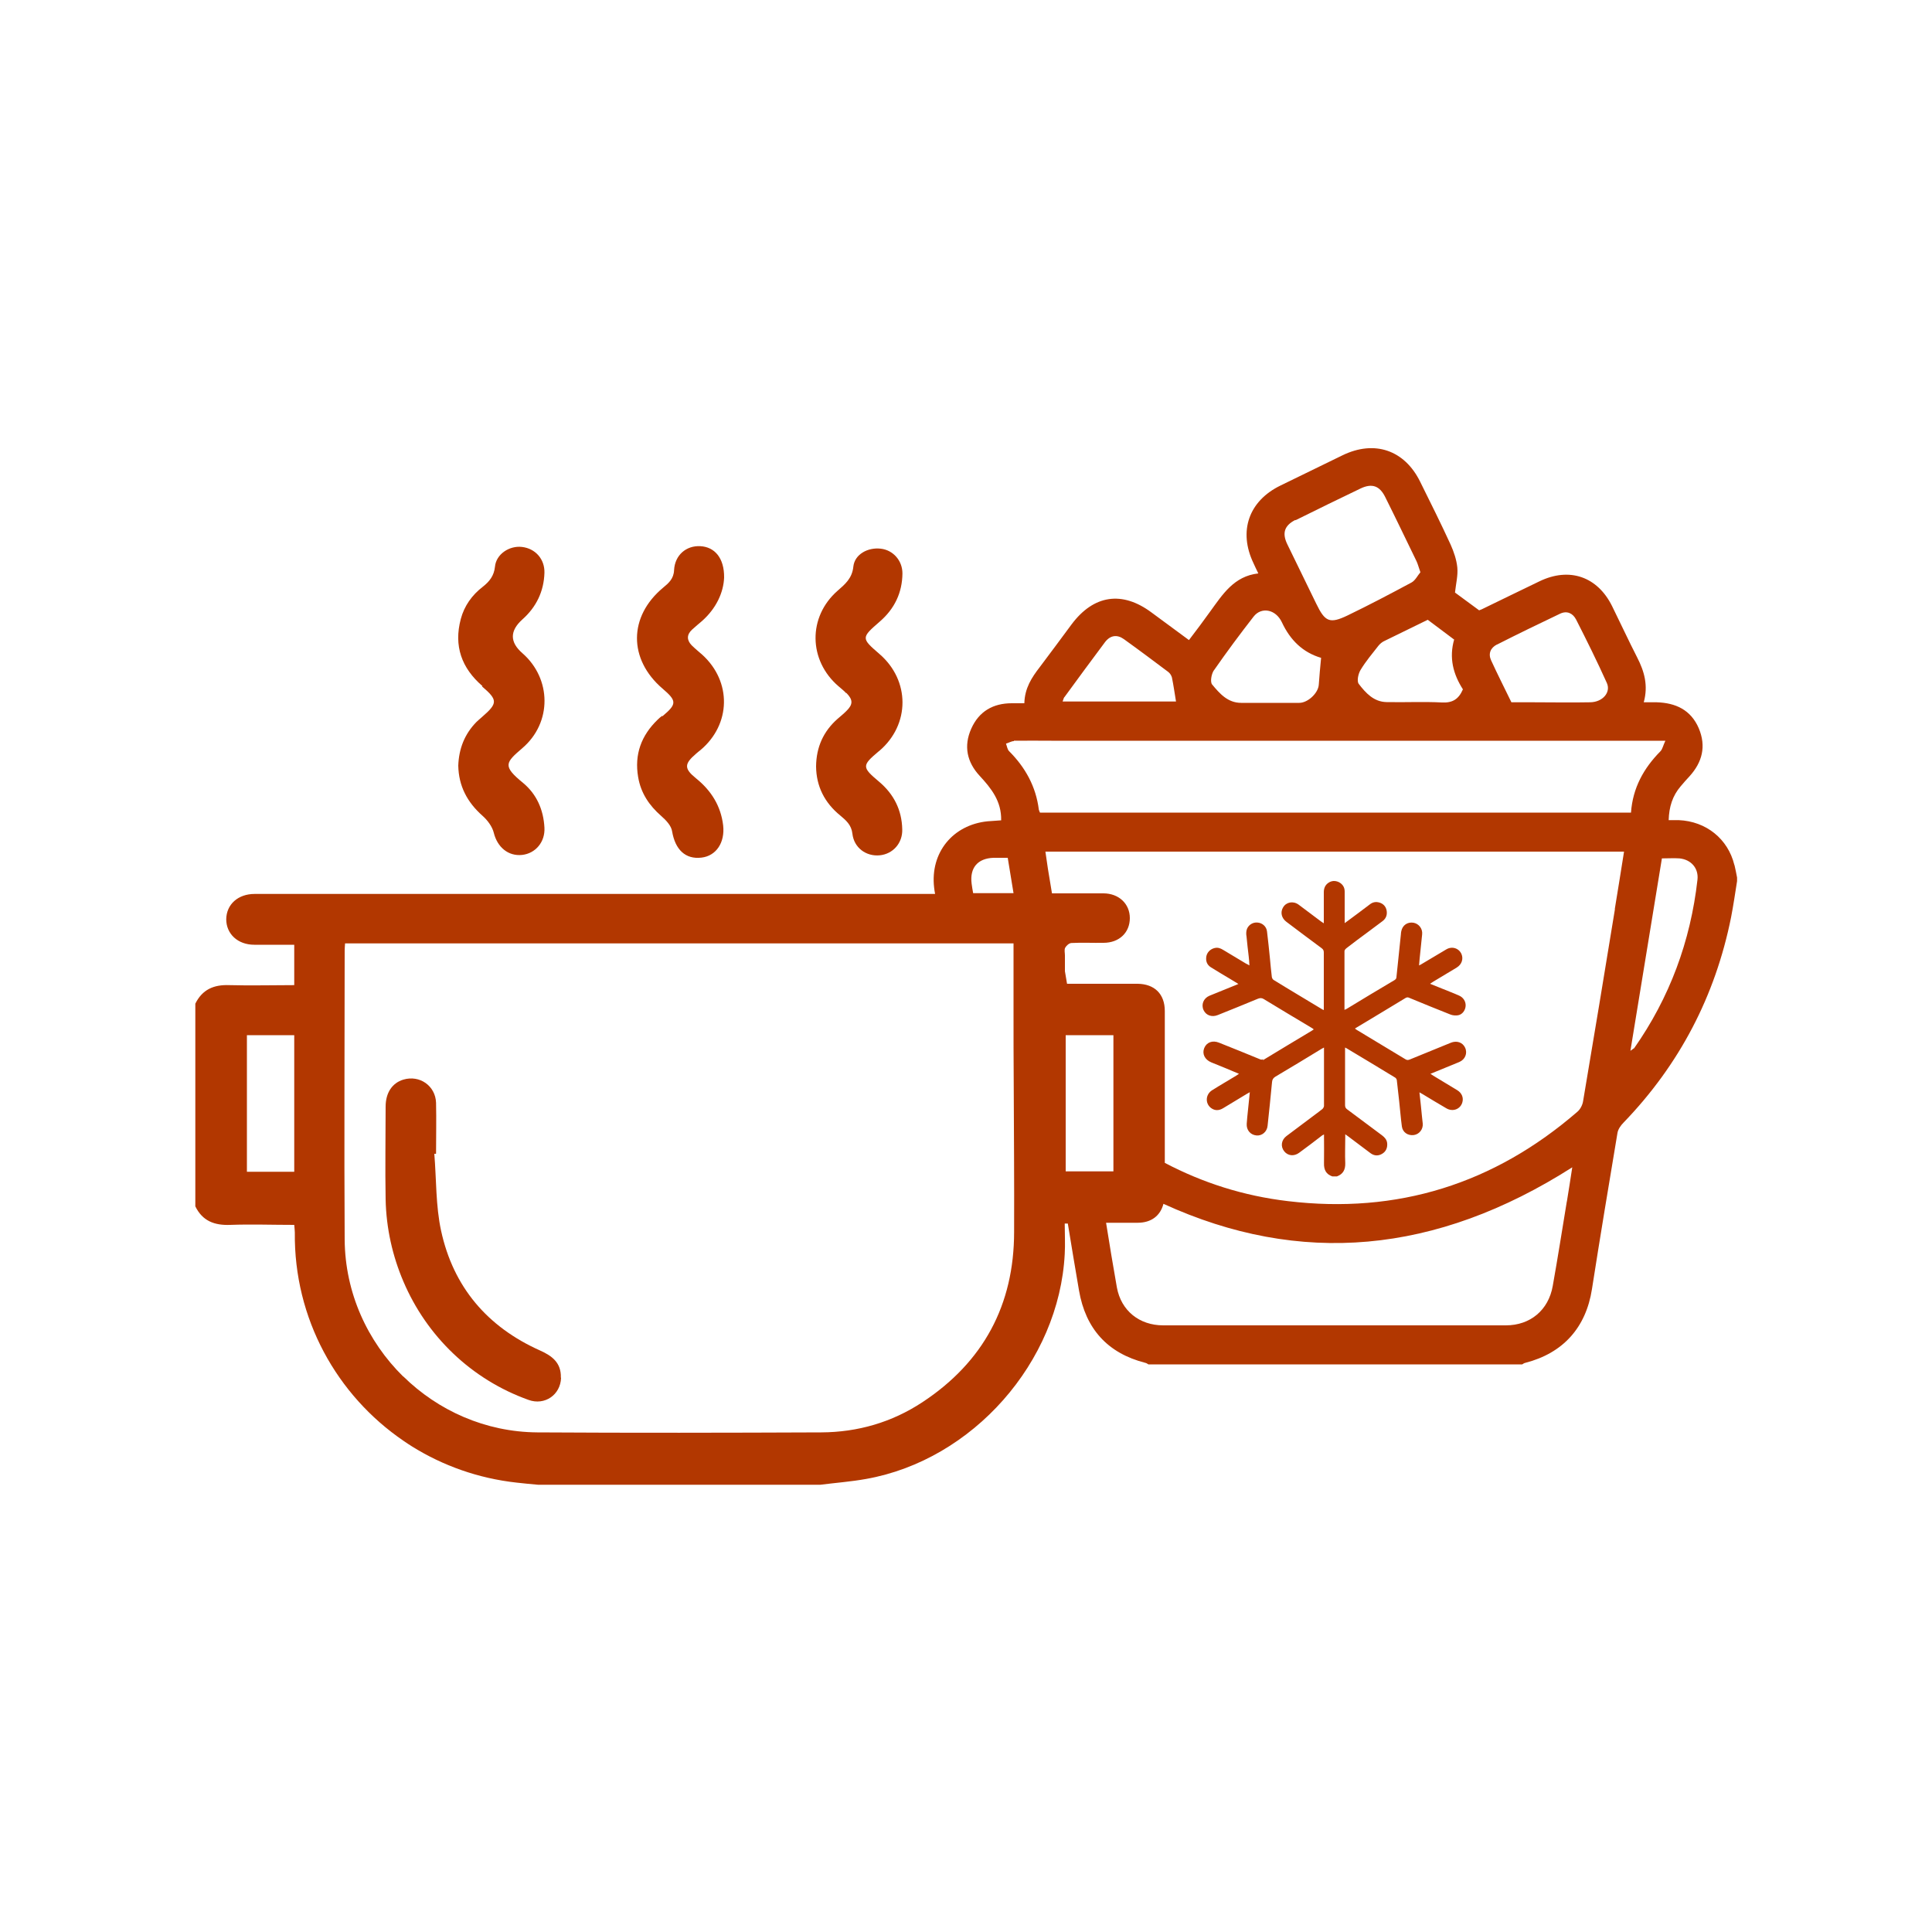 <?xml version="1.0" encoding="UTF-8"?><svg id="Layer_1" xmlns="http://www.w3.org/2000/svg" viewBox="0 0 100 100"><defs><style>.cls-1{fill:#b23700;stroke-width:0px;}</style></defs><path class="cls-1" d="m89.77,44.77c-.33-1.35-1.46-2.26-2.88-2.32-.17,0-.33,0-.52,0,.02-.69.2-1.26.62-1.75.15-.18.3-.35.46-.52.66-.73.87-1.55.48-2.48-.41-.96-1.2-1.32-2.18-1.35-.21,0-.42,0-.67,0,.24-.87.03-1.6-.34-2.32-.45-.88-.86-1.77-1.3-2.66-.76-1.53-2.21-2.03-3.76-1.28-1,.48-2,.97-2.99,1.45-.03.01-.06.02-.13.05-.41-.3-.84-.62-1.25-.92.05-.46.16-.89.12-1.3-.04-.4-.18-.81-.35-1.19-.5-1.09-1.04-2.17-1.57-3.24-.81-1.65-2.37-2.18-4.03-1.37-1.07.52-2.13,1.04-3.2,1.56-1.65.8-2.19,2.37-1.4,4.02.07.15.14.31.25.53-1.26.14-1.85,1.09-2.49,1.97-.35.49-.71.97-1.1,1.48-.66-.49-1.3-.96-1.94-1.43-1.52-1.13-2.99-.91-4.13.61-.55.74-1.1,1.49-1.66,2.23-.41.53-.77,1.08-.79,1.86-.23,0-.44,0-.65,0-.97,0-1.7.42-2.1,1.32-.4.9-.22,1.73.44,2.44.6.65,1.13,1.31,1.11,2.3-.22.02-.46.03-.7.05-1.8.18-2.98,1.62-2.77,3.43.01.11.03.22.05.33-11.74,0-23.48,0-35.22,0-.86,0-1.46.54-1.47,1.31,0,.76.6,1.32,1.45,1.32.68,0,1.37,0,2.07,0v2.09c-1.15,0-2.26.03-3.37,0-.8-.03-1.39.23-1.75.96v10.49c.37.76.99.99,1.8.96,1.09-.04,2.19,0,3.32,0,.01.15.03.27.03.39-.05,4.46,2.17,8.43,5.63,10.79.15.1.29.2.44.29,1.59.99,3.42,1.65,5.41,1.87.37.04.74.08,1.11.11h14.61c.79-.1,1.59-.16,2.37-.3,5.52-.98,9.99-6.05,10.28-11.64.03-.51,0-1.03,0-1.58.06,0,.11,0,.16,0,.19,1.16.38,2.31.58,3.47.34,1.97,1.47,3.24,3.43,3.74.06.01.11.05.16.08h19.35c.05-.03.1-.07.16-.08,1.95-.5,3.14-1.82,3.45-3.82.42-2.69.87-5.39,1.32-8.08.03-.19.17-.39.32-.54,2.89-3,4.74-6.54,5.56-10.62.12-.62.21-1.24.31-1.87v-.19c-.04-.21-.08-.42-.13-.63ZM15.23,60.65h-2.45v-7.07h2.45v7.07Zm62.26-27.29c1.08-.55,2.18-1.08,3.27-1.6.35-.16.65-.02.82.31.55,1.08,1.09,2.17,1.59,3.28.22.49-.22.99-.86,1-1,.02-2,0-3,0-.35,0-.7,0-1.08,0-.36-.74-.72-1.45-1.05-2.17-.16-.35-.03-.65.3-.82Zm-2.22-.27c-.28.96-.05,1.81.45,2.59-.22.51-.54.71-1.09.68-.95-.05-1.91,0-2.86-.02-.66-.01-1.08-.47-1.44-.94-.11-.14-.03-.52.09-.72.27-.45.61-.85.93-1.26.08-.1.2-.2.32-.25.73-.36,1.46-.71,2.23-1.09.47.35.91.68,1.36,1.02Zm-8.22-6.16c1.12-.56,2.24-1.1,3.36-1.64.6-.29,1-.15,1.29.44.55,1.1,1.08,2.21,1.62,3.32.07.15.11.32.2.57-.14.16-.26.42-.46.53-1.1.59-2.2,1.17-3.32,1.71-.92.44-1.16.32-1.61-.61-.5-1.03-1-2.05-1.5-3.08-.28-.58-.15-.97.42-1.26Zm-4.22,7.77c.66-.95,1.35-1.88,2.06-2.79.4-.51,1.14-.38,1.46.3.43.92,1.08,1.56,2.03,1.84-.05.51-.09.95-.12,1.39-.03.44-.57.94-1.01.94-1,0-2,0-3.01,0-.69,0-1.11-.48-1.5-.95-.11-.13-.04-.53.08-.72Zm-7.74,1.39c.7-.96,1.4-1.91,2.11-2.86.27-.35.62-.4.97-.15.78.56,1.54,1.13,2.3,1.7.09.07.16.18.19.29.08.4.14.81.21,1.24h-5.87c.04-.1.05-.17.09-.23Zm-2.61,2.25c.65-.01,1.3,0,1.94,0h31.78c-.12.25-.15.44-.26.55-.86.87-1.43,1.89-1.52,3.17h-30.59s-.05-.1-.06-.15c-.15-1.2-.7-2.19-1.54-3.03-.09-.09-.11-.26-.16-.39.14-.04.28-.13.41-.13Zm5.15,20.14v2.15h-2.47v-7.05h2.47v4.9Zm-7.34-12.75c-.1-.81.31-1.3,1.13-1.33.23,0,.46,0,.74,0,.1.61.2,1.22.3,1.83-.7,0-1.4,0-2.09,0-.03-.17-.06-.33-.08-.5Zm-29.42,25.52c-1.85-1.82-3.01-4.33-3.03-7.09-.03-4.98,0-9.97,0-14.95,0-.11.01-.23.02-.38h34.6c0,.18,0,.33,0,.48,0,1.04,0,2.08,0,3.11,0,1.23,0,2.46.01,3.68.01,2.55.03,5.11.02,7.66,0,3.78-1.59,6.74-4.75,8.82-1.58,1.04-3.34,1.55-5.23,1.56-4.9.02-9.8.03-14.7,0-2.69-.02-5.14-1.13-6.94-2.9Zm60.23-9.07c-.24,1.46-.47,2.92-.73,4.38-.22,1.25-1.16,2.04-2.43,2.04-5.91,0-11.82,0-17.73,0-1.24,0-2.18-.76-2.4-1.96-.2-1.12-.38-2.23-.56-3.35.55,0,1.09,0,1.63,0,.72,0,1.18-.37,1.34-.98,7.07,3.23,14.1,2.61,21.16-1.89-.09.58-.18,1.18-.28,1.78Zm2.49-15.13c-.54,3.32-1.09,6.63-1.65,9.95-.03.19-.14.41-.29.54-4.32,3.74-9.32,5.31-14.99,4.63-2.29-.27-4.41-.95-6.37-1.98,0-.37,0-.73,0-1.1,0-2.25,0-4.51,0-6.76,0-.88-.53-1.4-1.41-1.41-.41,0-.82,0-1.23,0h-2.42c-.04-.22-.07-.43-.11-.65,0-.28,0-.55,0-.82,0-.13-.04-.28.01-.39.06-.11.2-.24.32-.25.55-.03,1.11,0,1.67-.01.81,0,1.36-.53,1.36-1.28,0-.74-.57-1.28-1.37-1.28-.89,0-1.77,0-2.66,0-.07-.42-.14-.85-.21-1.27-.04-.27-.08-.55-.13-.89h29.95c-.16,1.02-.32,2-.48,2.98Zm.98,7.21s-.07.05-.18.13c.55-3.36,1.09-6.65,1.63-9.96.33,0,.62-.02.91,0,.6.06,1,.51.93,1.11-.36,3.18-1.44,6.1-3.28,8.72Z"/><path class="cls-1" d="m65.39,54.82c-.07.04-.13.03-.19,0-.7-.29-1.4-.57-2.1-.85-.34-.14-.65-.02-.77.28-.12.3.03.6.37.74.23.09.46.19.69.28.24.1.48.2.74.31-.06.04-.11.07-.15.1-.41.25-.83.49-1.24.75-.34.21-.37.67-.07.91.19.15.41.16.64.02.42-.25.83-.5,1.24-.75.04-.02.08-.04.14-.08-.01.12-.02.21-.03.3-.04.45-.1.89-.13,1.34-.02.32.19.57.5.6.29.03.55-.19.58-.5.08-.75.16-1.51.23-2.26.01-.13.06-.21.17-.28.8-.47,1.6-.96,2.39-1.44.04-.02.08-.04.13-.07,0,.04,0,.06,0,.08,0,.98,0,1.96,0,2.94,0,.05-.04.12-.08.16-.12.1-.25.19-.38.29-.49.37-.99.74-1.48,1.11-.27.2-.32.54-.12.79.19.24.51.27.77.08.4-.29.79-.59,1.18-.89.03-.02.06-.04.11-.06,0,.51.01,1,0,1.49-.01.34.11.57.43.68h.24c.32-.12.44-.35.43-.69-.02-.45,0-.9,0-1.35,0-.04,0-.08,0-.14.06.04.1.07.14.1.39.29.78.59,1.17.88.19.14.4.15.6.03.2-.12.28-.31.26-.55-.02-.18-.13-.3-.26-.4-.6-.45-1.2-.9-1.81-1.35-.07-.05-.11-.11-.11-.21,0-.96,0-1.91,0-2.87,0-.04,0-.07,0-.12.04.02.06.03.08.04.84.5,1.68,1.01,2.52,1.52.04.03.08.09.08.14.04.36.08.71.12,1.07.05.44.08.87.14,1.31.04.31.31.49.62.45.28-.04.49-.3.46-.6-.01-.12-.03-.25-.04-.37-.04-.41-.08-.81-.13-1.24.07.04.11.06.16.09.41.25.83.5,1.24.74.33.19.72.04.82-.31.07-.24-.02-.48-.26-.63-.41-.25-.83-.5-1.24-.75-.05-.03-.09-.06-.15-.1.12-.05.22-.09.32-.13.39-.16.78-.32,1.17-.48.31-.13.44-.46.3-.75-.13-.27-.43-.37-.73-.25-.71.29-1.42.58-2.13.87-.08.03-.14.04-.22-.01-.84-.51-1.68-1.01-2.52-1.52-.03-.02-.06-.04-.1-.07.03-.02.04-.03.06-.04.86-.52,1.72-1.03,2.57-1.55.07-.04.13-.03.19,0,.7.29,1.41.58,2.12.86.12.05.28.06.4.04.22-.04.37-.25.39-.47.02-.23-.11-.45-.34-.55-.29-.13-.59-.24-.88-.36-.2-.08-.4-.16-.62-.25.06-.04.11-.07.15-.1.41-.25.82-.49,1.23-.74.26-.16.35-.44.25-.69-.13-.31-.49-.43-.79-.25-.42.25-.84.5-1.26.75-.04.03-.09.05-.15.08.01-.13.02-.24.03-.35.04-.42.09-.84.13-1.26.03-.29-.17-.55-.45-.6-.31-.05-.57.13-.63.44-.01.05-.02.11-.02.16-.08.74-.15,1.48-.23,2.21,0,.08-.04.12-.1.16-.83.49-1.66.99-2.48,1.49-.03.02-.07.03-.11.05,0-1.03,0-2.03,0-3.04,0-.05.05-.11.1-.15.36-.28.72-.55,1.09-.82.26-.2.53-.39.79-.59.18-.14.24-.33.2-.55-.04-.2-.17-.34-.36-.4-.19-.06-.36-.03-.52.1-.38.29-.76.57-1.15.86-.04.03-.08.06-.14.1v-.19c0-.48,0-.97,0-1.45,0-.22-.11-.38-.3-.48-.19-.09-.38-.08-.55.04-.16.11-.23.28-.23.48,0,.47,0,.95,0,1.42v.19c-.07-.05-.11-.07-.15-.1-.39-.29-.77-.58-1.16-.87-.28-.2-.64-.13-.8.15-.15.25-.08.55.17.74.61.46,1.22.92,1.83,1.37.08.06.11.12.11.22,0,.94,0,1.88,0,2.83,0,.05,0,.09,0,.15-.03-.01-.05-.02-.07-.03-.84-.51-1.69-1.01-2.53-1.53-.05-.03-.08-.1-.09-.15-.04-.33-.07-.65-.1-.98-.05-.46-.09-.92-.15-1.38-.03-.26-.25-.45-.51-.46-.25-.02-.5.16-.55.41-.02.1-.02.21,0,.31.03.34.07.67.11,1.01.02.16.03.31.04.49-.07-.04-.12-.07-.17-.09-.4-.24-.8-.48-1.2-.72-.13-.08-.27-.13-.43-.09-.22.05-.39.22-.43.43-.04.24.03.44.24.57.32.2.64.39.96.58.15.09.3.18.46.28-.07.03-.12.05-.17.07-.44.18-.89.36-1.33.54-.31.13-.44.46-.3.75.13.27.43.37.73.25.7-.28,1.39-.56,2.09-.85.11-.04.19-.04.29.02.82.5,1.64.99,2.46,1.48.04.02.08.05.13.09-.03.02-.05.04-.07.05-.86.52-1.72,1.03-2.57,1.55Z"/><path class="cls-1" d="m34.26,37.06c-.08.06-.15.12-.22.19-.85.82-1.21,1.8-1.01,2.97.14.83.57,1.47,1.2,2.02.24.21.52.5.56.8.16.93.68,1.45,1.52,1.35.76-.09,1.22-.78,1.12-1.67-.12-1.01-.62-1.8-1.4-2.43-.63-.51-.62-.75,0-1.28.07-.06.15-.13.23-.19,1.58-1.33,1.62-3.54.09-4.93-.18-.16-.38-.32-.55-.49-.26-.27-.26-.55.02-.81.17-.16.35-.3.52-.45.73-.65,1.11-1.47,1.14-2.25.01-1.01-.49-1.58-1.23-1.62-.73-.04-1.32.46-1.36,1.24-.02.45-.28.67-.57.91-1.79,1.49-1.8,3.7-.03,5.22.75.64.75.8,0,1.43Z"/><path class="cls-1" d="m43.8,35.86c.36.36.36.6,0,.95-.14.14-.29.26-.44.39-.74.65-1.11,1.47-1.12,2.47.01,1.03.44,1.88,1.25,2.54.3.25.58.49.63.94.08.73.71,1.19,1.42,1.12.68-.07,1.18-.63,1.16-1.34-.02-1.01-.44-1.83-1.2-2.47-.89-.75-.9-.83-.02-1.57.01-.01.03-.02.04-.03,1.59-1.36,1.59-3.64,0-5.01-.95-.82-.95-.84.02-1.68.76-.66,1.16-1.49,1.17-2.49,0-.67-.49-1.21-1.12-1.28-.67-.08-1.35.29-1.42.92-.06.61-.42.91-.82,1.26-1.54,1.35-1.51,3.6.05,4.94.14.12.28.23.4.36Z"/><path class="cls-1" d="m24.95,35.53c.82.7.82.87,0,1.58-.1.09-.2.17-.29.26-.61.62-.91,1.38-.94,2.26.02,1.05.46,1.89,1.25,2.59.26.23.51.56.59.89.18.73.74,1.22,1.47,1.14.69-.08,1.19-.67,1.15-1.41-.05-.93-.4-1.73-1.11-2.32-1.08-.88-.9-1.05-.03-1.8,1.54-1.32,1.51-3.59,0-4.91q-.99-.86,0-1.75c.72-.64,1.11-1.45,1.14-2.41.02-.71-.47-1.26-1.16-1.34-.65-.08-1.34.37-1.4,1.02-.05.48-.29.77-.63,1.04-.56.43-.96.99-1.14,1.67-.37,1.39.04,2.54,1.12,3.47Z"/><path class="cls-1" d="m29.03,71.3c.02-.76-.45-1.12-1.08-1.4-2.73-1.22-4.49-3.29-5.12-6.2-.28-1.29-.24-2.65-.35-3.98.03,0,.06,0,.09,0,0-.88.02-1.76,0-2.64-.03-.88-.85-1.45-1.69-1.2-.57.17-.92.67-.92,1.4,0,1.6-.03,3.2,0,4.8.03,1.5.36,2.94.92,4.25,1.2,2.82,3.51,5.07,6.48,6.13.83.3,1.65-.26,1.68-1.14Z"/></svg>